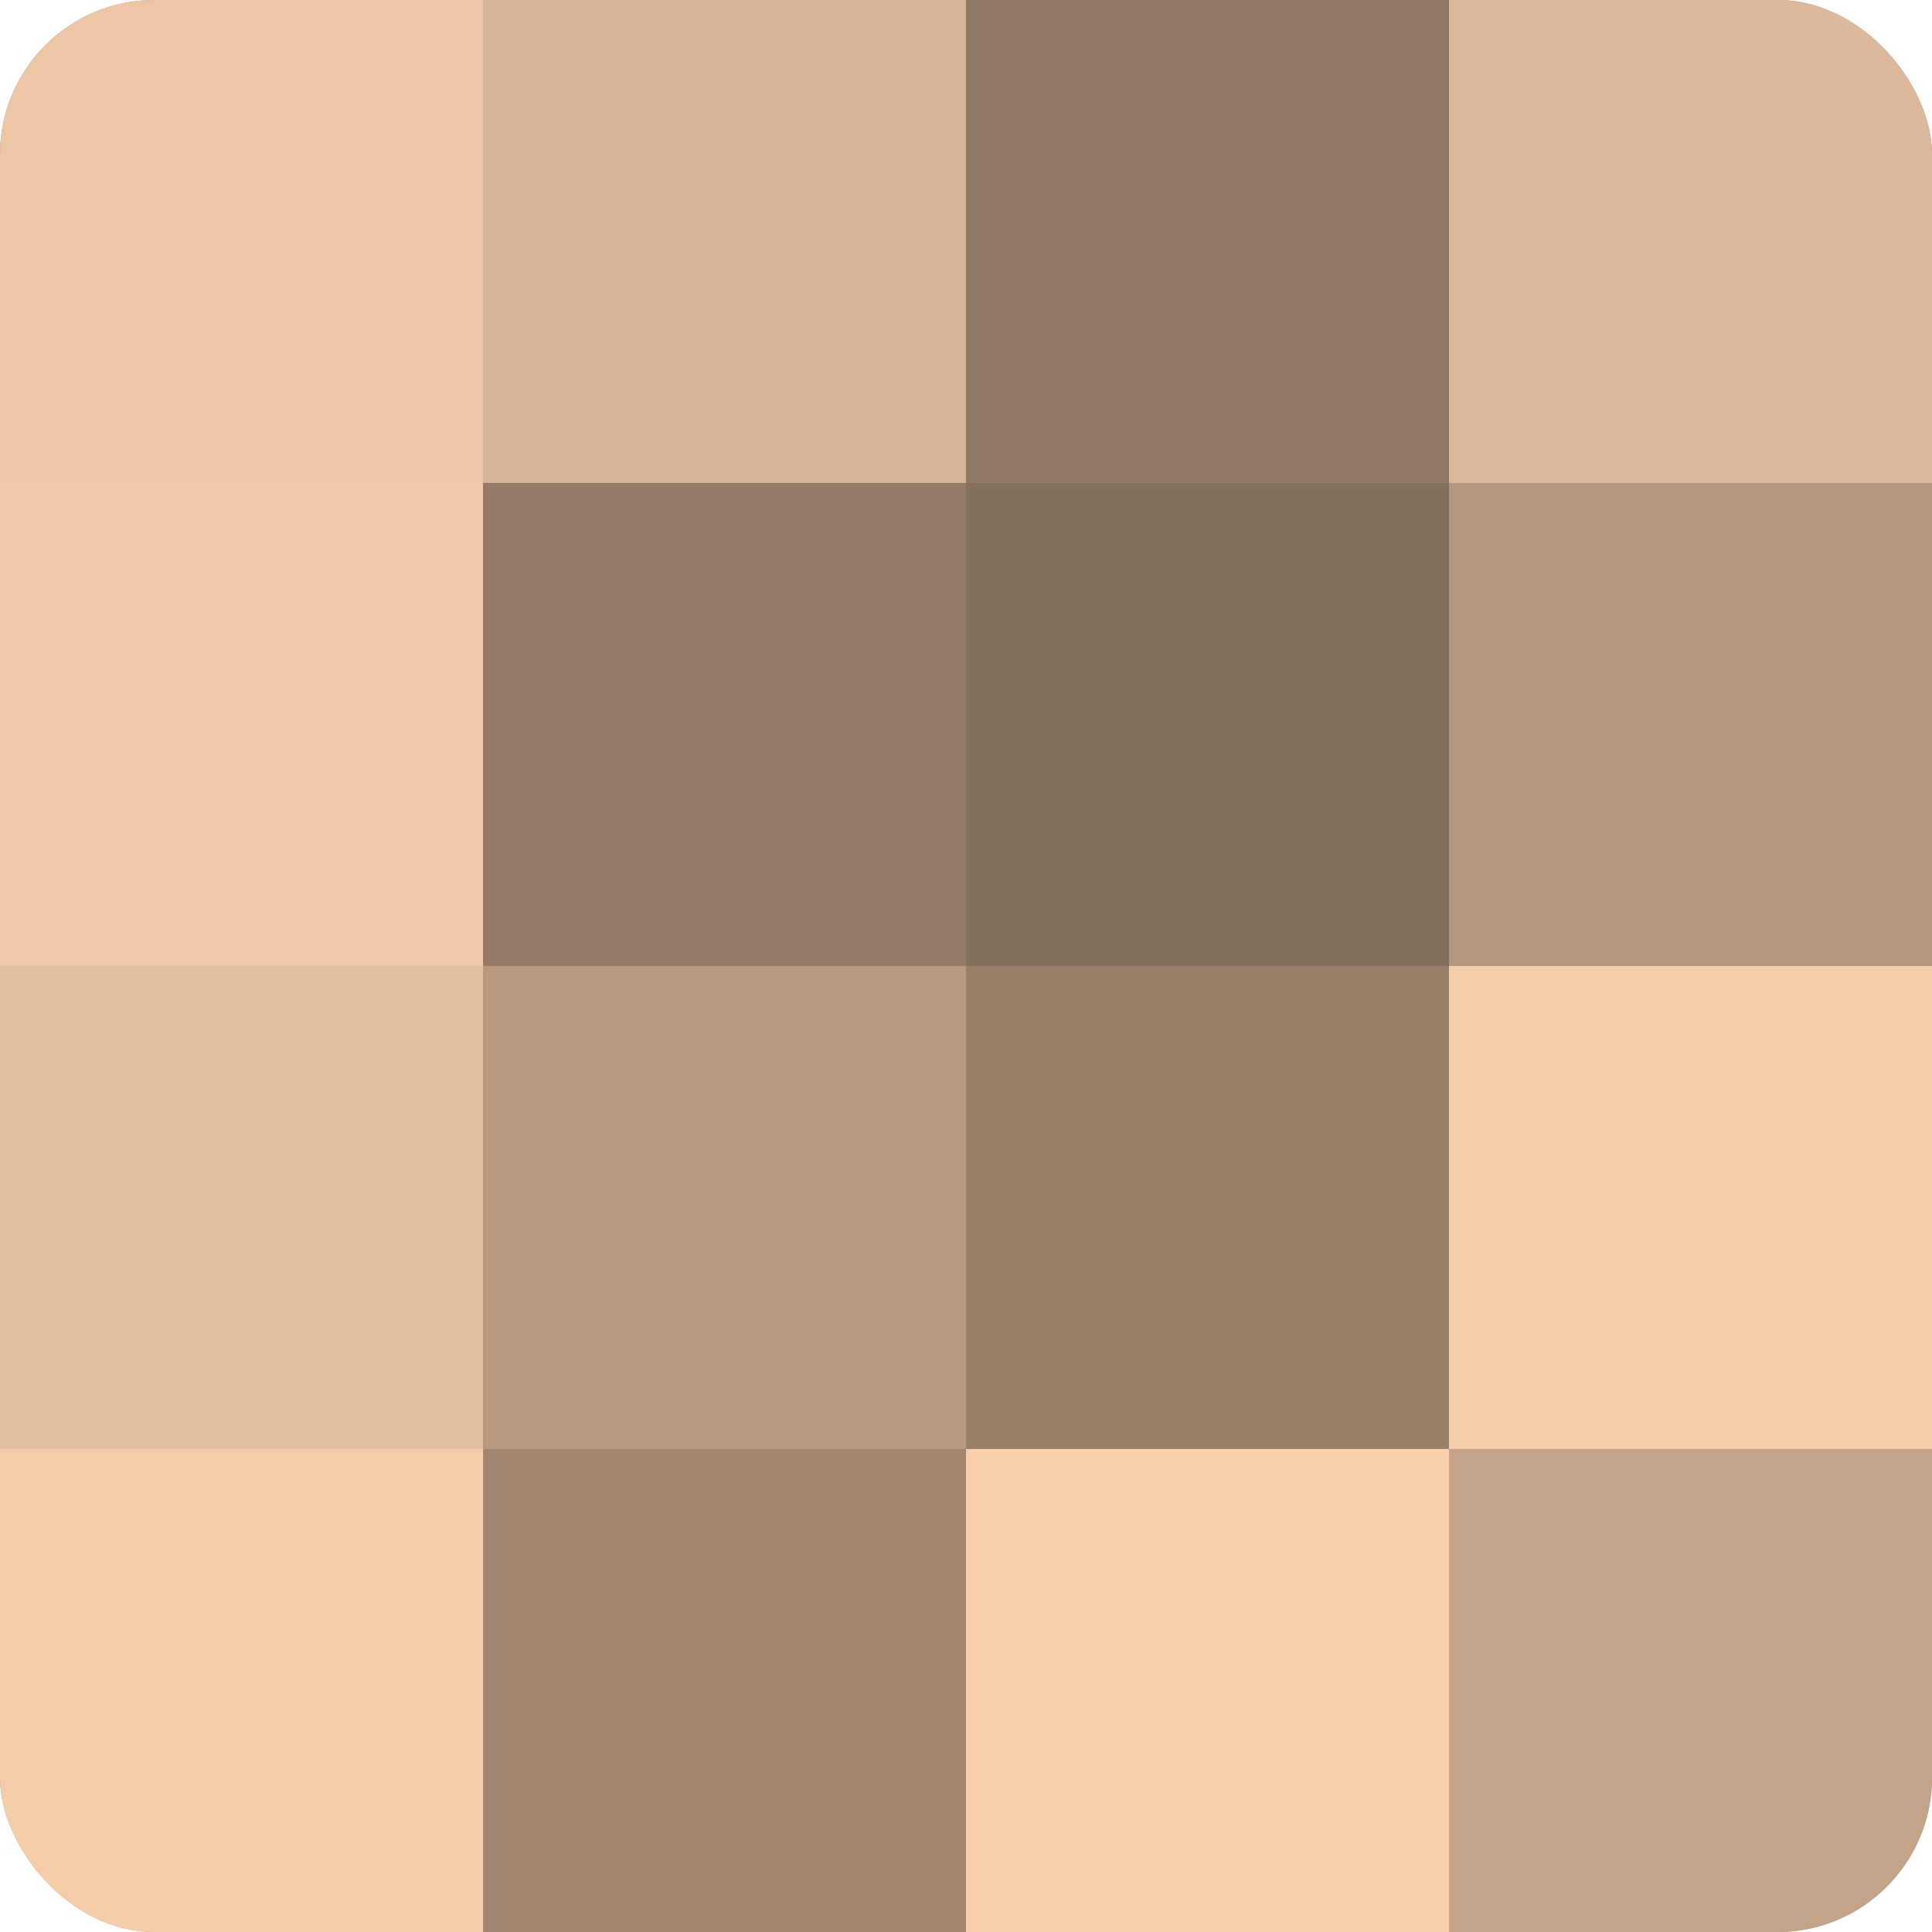 <?xml version="1.0" encoding="UTF-8"?>
<svg xmlns="http://www.w3.org/2000/svg" width="60" height="60" viewBox="0 0 100 100" preserveAspectRatio="xMidYMid meet"><defs><clipPath id="c" width="100" height="100"><rect width="100" height="100" rx="8" ry="8"/></clipPath></defs><g clip-path="url(#c)"><rect width="100" height="100" fill="#a08670"/><rect width="25" height="25" fill="#ecc6a5"/><rect y="25" width="25" height="25" fill="#f0c9a8"/><rect y="50" width="25" height="25" fill="#e4bf9f"/><rect y="75" width="25" height="25" fill="#f4cdab"/><rect x="25" width="25" height="25" fill="#d8b597"/><rect x="25" y="25" width="25" height="25" fill="#947c68"/><rect x="25" y="50" width="25" height="25" fill="#b89a81"/><rect x="25" y="75" width="25" height="25" fill="#a08670"/><rect x="50" width="25" height="25" fill="#907965"/><rect x="50" y="25" width="25" height="25" fill="#846f5d"/><rect x="50" y="50" width="25" height="25" fill="#98806a"/><rect x="50" y="75" width="25" height="25" fill="#f8d0ad"/><rect x="75" width="25" height="25" fill="#dcb99a"/><rect x="75" y="25" width="25" height="25" fill="#b4977e"/><rect x="75" y="50" width="25" height="25" fill="#f4cdab"/><rect x="75" y="75" width="25" height="25" fill="#c4a489"/></g></svg>
